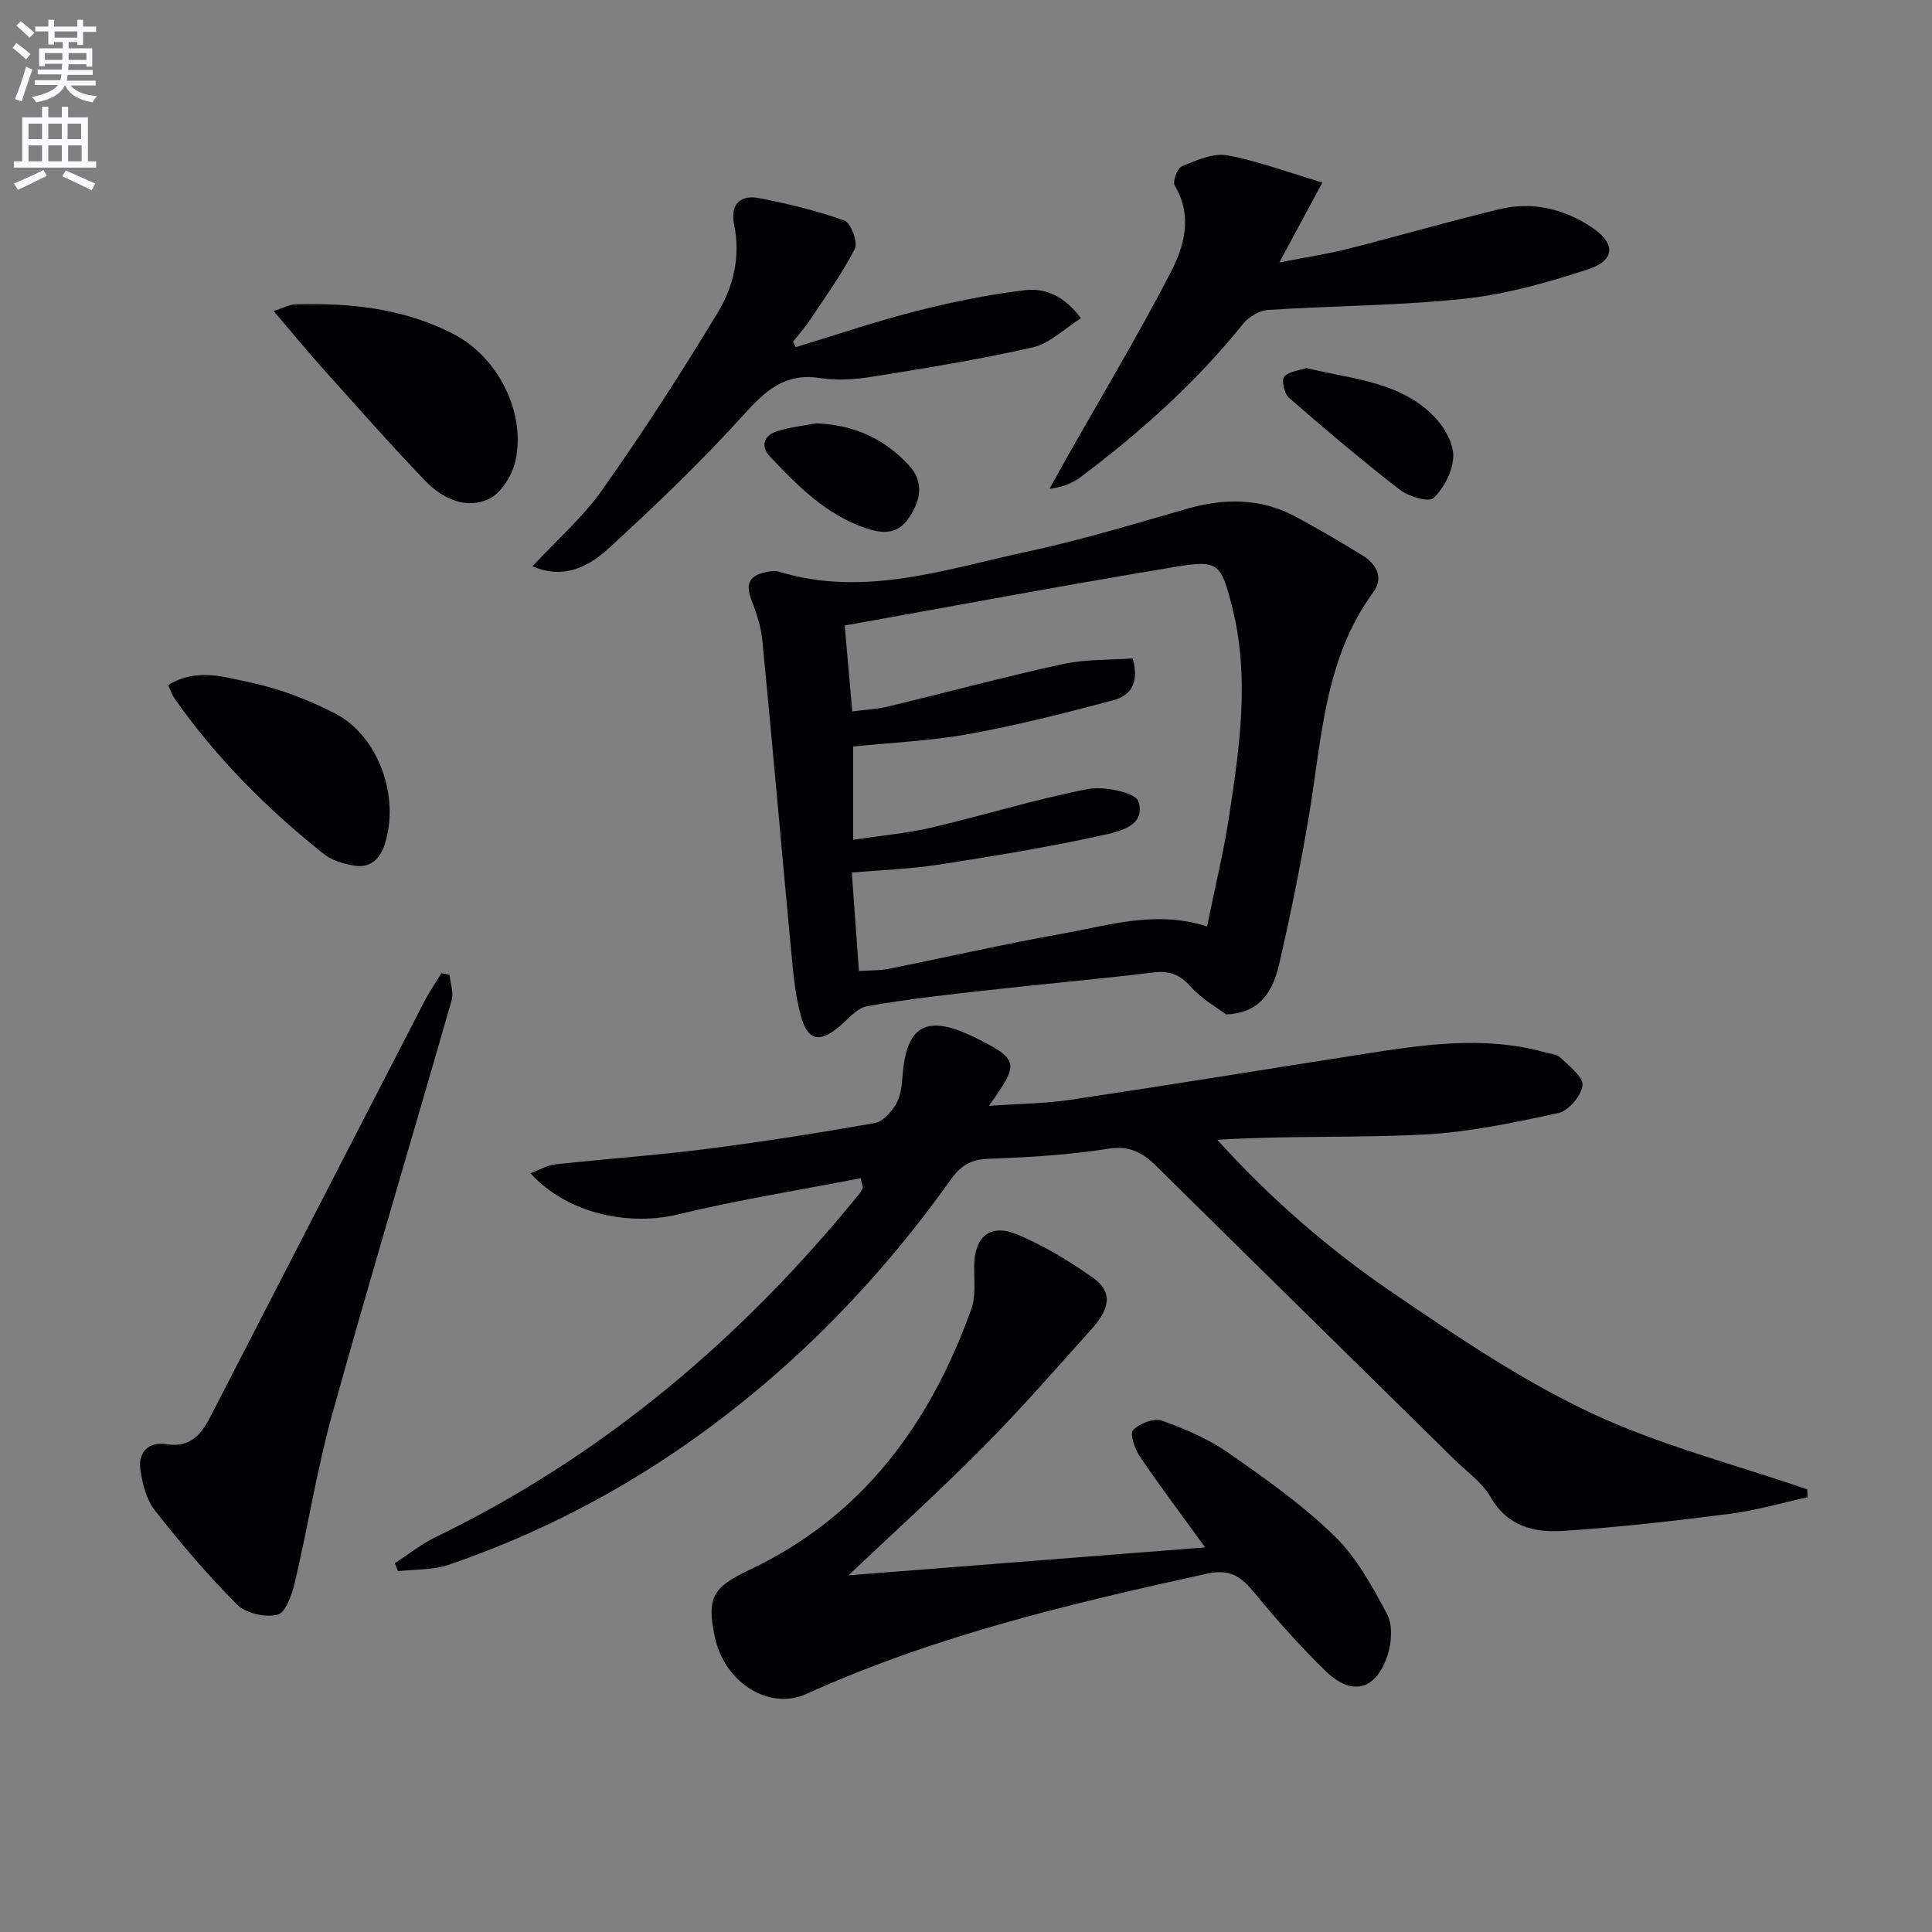 <svg enable-background="new 0 0 400 400" viewBox="0 0 400 400" xmlns="http://www.w3.org/2000/svg"><rect x="0" y="0" width="400" height="400" fill="#808080" stroke="none"/><path d="m2.6 9.9.8-1c.9.7 1.9 1.4 2.9 2.3l-.9 1.1c-1.1-1-2-1.8-2.8-2.4zm.5 10.6c.9-2.1 1.6-4.3 2.3-6.7.4.2.8.4 1.3.6-.7 2.1-1.5 4.3-2.2 6.6zm.3-15.2.9-.9c1 .8 2 1.6 2.8 2.4l-1 1c-.9-.9-1.8-1.7-2.7-2.5zm12.6-1.2h1.2v1.4h2.7v1.1h-2.7v2.7h-1.2v-.6h-1.8v1.3h4.9v3.8h-1.2v-.5h-3.7c0 .4-.1.9-.1 1.2h5.1v1h-5.2c0 .5-.1.9-.2 1.2h6v1h-5.2c1.1 1.3 2.9 2 5.5 2.2-.4.4-.7.8-.9 1.3-2.9-.5-4.8-1.6-5.7-3.5h-.1c-.8 1.7-2.7 2.9-5.9 3.5-.2-.4-.6-.8-.9-1.1 2.8-.6 4.6-1.4 5.4-2.5h-4.8v-1h5.3c.1-.3.2-.7.2-1.2h-4.9v-1h5c0-.4 0-.8.1-1.2h-3.6v.5h-1.2v-3.7h4.9v-1.3h-1.8v.5h-1.2v-2.7h-2.7v-1h2.7v-1.4h1.2v1.4h4.8zm-6.7 8.3h3.6c0-.4 0-.9 0-1.4h-3.6zm1.9-4.6h4.8v-1.3h-4.7v1.3zm6.7 3.2h-3.7v1.4h3.7z" fill="#fbfafc"/><path d="m8.7 22.1h1.3v2.2h2.8v-2.2h1.3v2.2h4.1v9.1h1.7v1.3h-17v-1.3h1.7v-9.1h4.1zm.3 13.1.7 1.2c-1.8.9-3.8 1.9-6 2.9-.2-.4-.5-.8-.8-1.3 2.3-1 4.4-1.9 6.1-2.8zm-3.1-6.4h2.8v-3.2h-2.8zm0 4.6h2.8v-3.3h-2.8zm4.1-4.6h2.8v-3.2h-2.8zm0 4.6h2.8v-3.3h-2.8zm3.6 1.9c2.1.9 4.1 1.8 6.1 2.7l-.7 1.4c-2.2-1.1-4.2-2-6.1-2.9zm3.2-9.7h-2.8v3.2h2.8zm-2.7 7.8h2.8v-3.3h-2.8z" fill="#fbfafc"/><g fill="#010104"><path d="m178.17 243.94c-12.61 2.45-25.32 4.47-37.79 7.49-9.83 2.38-22.61.14-30.57-8.52 1.85-.68 3.46-1.66 5.16-1.84 10.39-1.14 20.82-1.86 31.18-3.18 11.69-1.49 23.34-3.33 34.94-5.37 1.69-.3 3.46-2.3 4.44-3.96.96-1.63 1.19-3.81 1.33-5.77.77-10.46 4.91-12.82 14.56-8.19.15.07.3.14.45.21 9.1 4.55 9.27 5.21 2.87 14.14 6.09-.43 11.62-.46 17.03-1.27 19.86-2.96 39.69-6.21 59.53-9.3 12.82-2 25.65-4.09 38.54-.52 1.12.31 2.51.41 3.26 1.14 1.8 1.74 4.73 3.96 4.54 5.7-.23 2.14-2.88 5.29-4.98 5.74-9.22 1.99-18.57 3.98-27.95 4.46-14.1.72-28.27.19-42.69 1.08 11.03 12.19 23.11 22.68 36.29 31.65 13.17 8.96 26.52 18.03 40.86 24.8 14.32 6.76 29.96 10.74 45.01 15.93.02.54.05 1.08.07 1.62-5.36 1.17-10.67 2.75-16.1 3.44-11.52 1.47-23.07 2.8-34.65 3.54-5.84.37-11.41-.92-14.88-7-1.75-3.07-5-5.31-7.61-7.88-20.54-20.22-41.11-40.41-61.62-60.67-2.84-2.81-5.55-4.28-10-3.57-8.18 1.3-16.53 1.77-24.83 2.08-3.58.13-5.67 1.44-7.68 4.26-14.5 20.36-31.66 38.14-51.97 52.82-16.02 11.57-33.37 20.6-52.05 26.98-3.26 1.11-6.96.91-10.46 1.32-.21-.56-.43-1.11-.64-1.67 2.8-1.81 5.45-3.94 8.42-5.38 34.79-16.87 63.49-41.23 87.75-71.1.3-.37.49-.84.73-1.26-.15-.67-.32-1.31-.49-1.95z"/><path d="m253.85 210.02c-1.81-1.37-5.04-3.16-7.35-5.76-2.27-2.55-4.4-3.32-7.72-2.92-11.53 1.4-23.12 2.41-34.66 3.71-8.23.92-16.47 1.83-24.61 3.28-2.13.38-3.94 2.72-5.82 4.27-4.06 3.36-6.46 2.89-7.87-2.25-1.13-4.11-1.55-8.45-1.95-12.73-2.04-21.63-3.92-43.28-6.02-64.91-.28-2.93-1.25-5.86-2.32-8.63-1.49-3.86.34-5.22 3.7-5.74.63-.1 1.34-.19 1.93-.01 17.82 5.47 34.77-.54 51.82-4.19 11-2.36 21.81-5.66 32.65-8.77 7.84-2.25 15.42-2.3 22.71 1.65 4.67 2.53 9.27 5.2 13.78 8 2.87 1.78 4.41 4.58 2.2 7.6-10.16 13.85-10.64 30.37-13.33 46.34-1.73 10.29-3.82 20.53-6.16 30.7-1.61 6.92-4.96 10.14-10.98 10.36zm-3.94-18.22c1.54-7.61 3.39-15.17 4.57-22.84 2.21-14.47 4.31-28.99.56-43.55-2.25-8.72-2.77-9.53-11.59-8.07-22.71 3.76-45.34 8.01-68.56 12.17.53 6.06 1.03 11.75 1.56 17.78 2.75-.36 5.09-.46 7.31-.99 12.09-2.91 24.1-6.16 36.25-8.8 4.8-1.05 9.88-.84 14.49-1.18 1.54 5.35-.74 7.79-3.93 8.64-9.89 2.63-19.84 5.17-29.91 7-7.93 1.44-16.06 1.78-24.02 2.6v19.31c5.74-.87 11.06-1.32 16.19-2.52 10.82-2.53 21.47-5.86 32.36-7.98 3.38-.66 9.9.69 10.5 2.55 1.64 5.15-4.13 6.28-7.58 7.04-11.15 2.45-22.45 4.3-33.75 6.05-5.86.91-11.82 1.11-18 1.65.51 7.01.98 13.55 1.47 20.38 2.46-.16 4.29-.08 6.04-.43 12.04-2.41 24.01-5.16 36.09-7.31 9.69-1.72 19.38-4.89 29.95-1.5z"/><path d="m175.67 326.15c23.59-1.85 48.28-3.78 73.85-5.78-4.69-6.46-9.24-12.5-13.48-18.74-1.06-1.56-2.17-4.73-1.46-5.51 1.27-1.39 4.29-2.57 5.93-2 4.79 1.69 9.62 3.76 13.77 6.65 7.64 5.31 15.33 10.76 21.97 17.21 4.6 4.46 7.89 10.48 10.94 16.24 1.21 2.28.93 5.98.05 8.6-2.4 7.15-7.36 8.41-12.76 3.18-5.24-5.08-10.1-10.58-14.75-16.21-2.74-3.31-4.93-5.05-9.91-3.96-28.25 6.18-56.3 12.85-82.8 24.86-7.84 3.55-17.08-2.36-19.04-11.85-1.67-8.1-.47-10.2 7.27-13.86 23.37-11.05 37.32-30.22 45.83-53.88.97-2.68.6-5.89.61-8.86.01-6.11 3.23-9.01 8.87-6.67 5.6 2.33 10.94 5.57 15.89 9.1 3.79 2.71 3.47 6.11-.28 10.3-7.44 8.3-14.77 16.72-22.62 24.63-9.16 9.24-18.84 17.98-27.88 26.55z"/><path d="m93.07 201.82c.17 1.76.89 3.67.44 5.25-8.17 28.52-16.71 56.93-24.67 85.51-3.19 11.46-5.04 23.29-7.76 34.89-.59 2.53-1.87 6.36-3.57 6.82-2.51.67-6.59-.25-8.42-2.07-6.09-6.09-11.69-12.72-17.02-19.5-1.77-2.25-2.61-5.54-3.01-8.47-.49-3.63 1.71-5.83 5.44-5.24 4.76.76 7.11-1.91 8.96-5.5 14.76-28.64 29.49-57.3 44.27-85.93 1.08-2.1 2.44-4.06 3.66-6.09.56.1 1.12.22 1.68.33z"/><path d="m273.79 37.79c-3.25 6.03-5.74 10.66-8.92 16.55 5.52-1.08 9.95-1.75 14.26-2.84 10.44-2.64 20.79-5.64 31.25-8.18 6.78-1.65 13.27-.14 19.05 3.66 5.12 3.36 5.07 6.91-.62 8.77-8.3 2.71-16.88 5.16-25.52 6.09-13.52 1.45-27.19 1.45-40.77 2.33-1.79.12-3.97 1.41-5.12 2.84-9.76 12.14-21.24 22.44-33.65 31.75-1.68 1.26-3.69 2.09-6.46 2.44 1.05-1.9 2.08-3.8 3.15-5.69 7.35-12.98 15.03-25.79 21.9-39.02 2.85-5.48 4.64-11.78.87-18.09-.48-.81.55-3.59 1.49-3.97 2.97-1.21 6.42-2.8 9.33-2.28 6.45 1.18 12.66 3.54 19.76 5.64z"/><path d="m164.73 71.87c8.35-2.52 16.63-5.34 25.07-7.49 7.33-1.87 14.81-3.37 22.31-4.29 4.09-.5 8.16 1.01 11.68 5.8-3.47 2.18-6.45 5.22-9.94 6.02-10.95 2.5-22.07 4.29-33.16 6.07-3.58.58-7.39.84-10.94.29-7.26-1.13-11.28 2.62-15.8 7.62-8.78 9.7-18.28 18.79-27.93 27.64-4.07 3.73-9.21 6.53-15.78 3.72 5.07-5.47 10.48-10.19 14.5-15.89 8.4-11.92 16.34-24.19 23.88-36.67 3.24-5.37 4.74-11.64 3.37-18.19-.87-4.14 1.25-6.24 5.17-5.48 5.98 1.16 11.96 2.6 17.68 4.65 1.33.48 2.82 4.51 2.14 5.84-2.61 5.12-6.02 9.84-9.22 14.65-1.07 1.61-2.37 3.06-3.57 4.58.18.38.36.75.54 1.13z"/><path d="m56.67 64.4c2.02-.65 3.24-1.36 4.48-1.39 11.41-.33 22.59.83 32.9 6.24 9.04 4.75 14.83 16.07 12.69 26.05-.64 3.01-2.94 6.8-5.52 8.01-4.71 2.21-9.61-.06-13.08-3.66-7.37-7.67-14.41-15.67-21.51-23.59-3.2-3.56-6.23-7.28-9.96-11.66z"/><path d="m34.82 141.84c5.83-3.61 11.58-1.67 16.83-.58 6.07 1.26 12.08 3.57 17.62 6.4 9.13 4.65 13.6 17.41 10.35 27.23-1.03 3.11-3.09 4.87-6.31 4.33-2.2-.37-4.62-1.09-6.32-2.45-11.74-9.35-22.28-19.9-30.91-32.25-.47-.66-.71-1.47-1.26-2.68z"/><path d="m270.5 76.2c9.76 2.39 19.92 2.79 26.99 10.67 1.85 2.06 3.54 5.27 3.39 7.84-.18 2.96-1.93 6.38-4.11 8.42-.98.92-5.16-.34-6.99-1.76-7.85-6.08-15.44-12.51-22.93-19.03-.96-.83-1.57-3.64-.96-4.34.97-1.14 3.1-1.29 4.61-1.8z"/><path d="m169.06 87.64c8.12.36 14.24 3.4 19.15 8.73 3.24 3.52 2.35 7.4-.12 10.98-2.29 3.33-5.43 3.17-8.87 1.99-8.19-2.8-14.05-8.71-19.75-14.76-2.13-2.26-1.31-4.47 1.54-5.34 2.82-.86 5.81-1.18 8.05-1.6z"/></g></svg>
